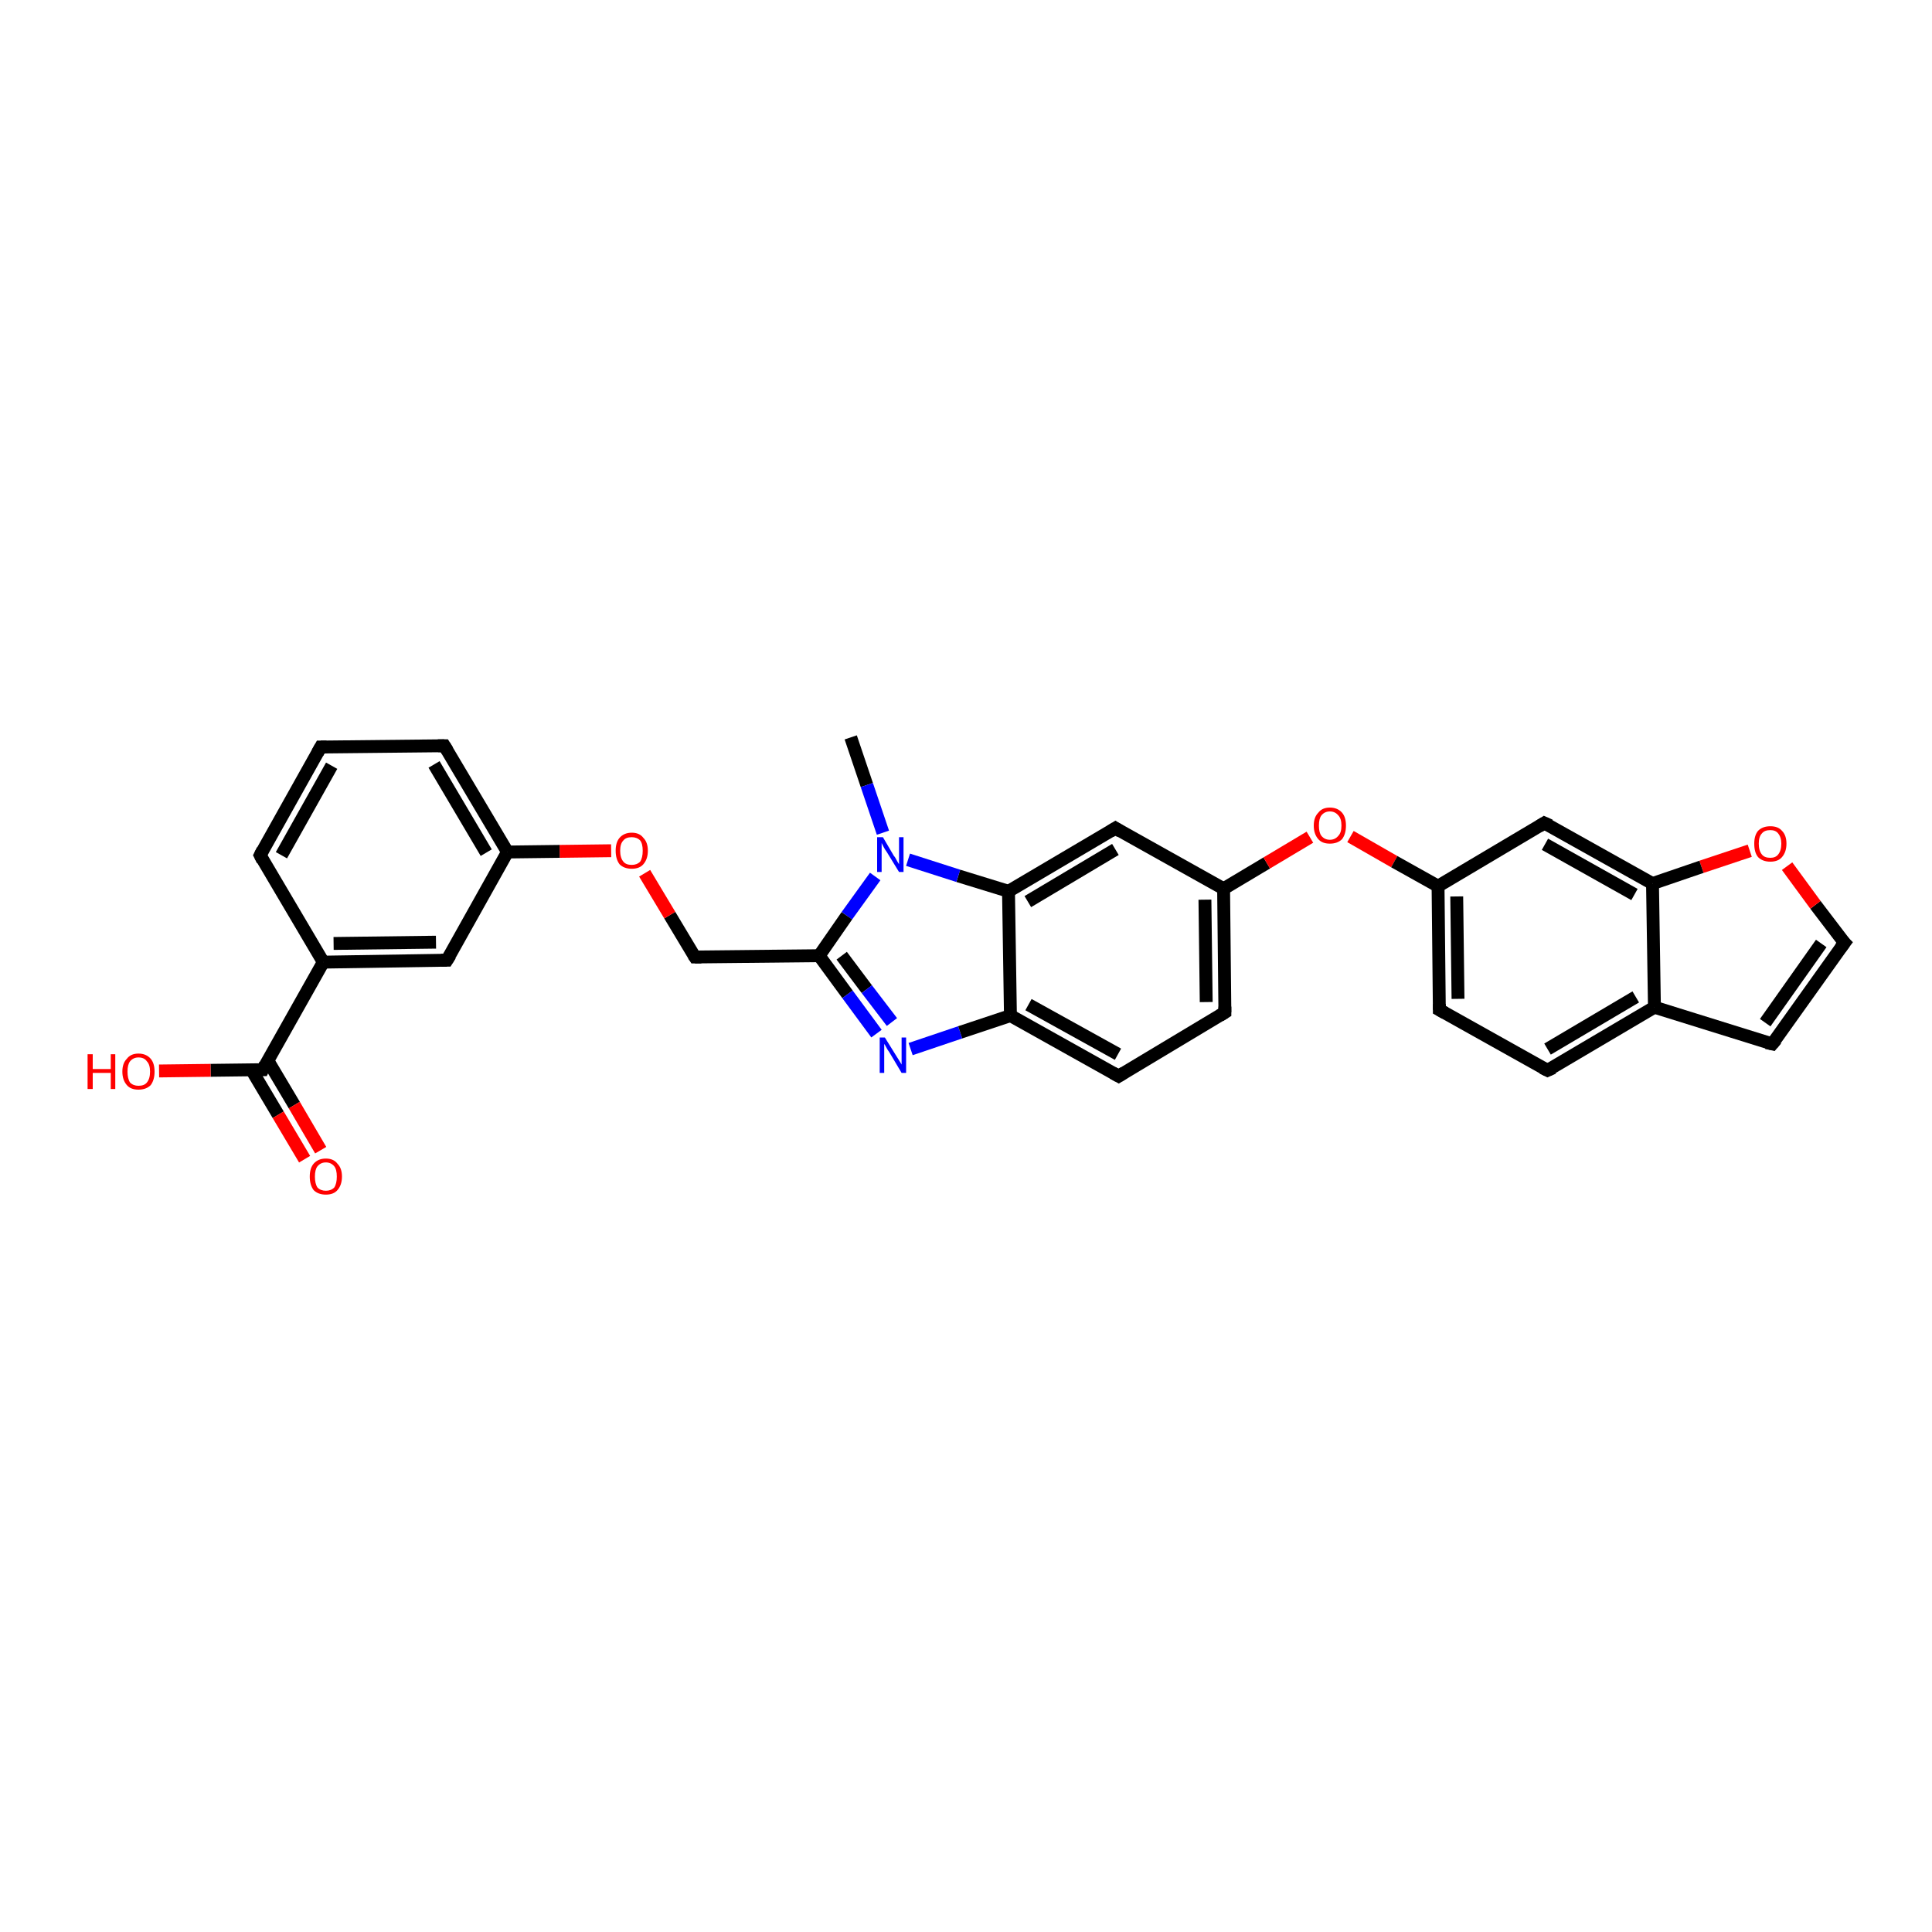 <?xml version='1.0' encoding='iso-8859-1'?>
<svg version='1.1' baseProfile='full'
              xmlns='http://www.w3.org/2000/svg'
                      xmlns:rdkit='http://www.rdkit.org/xml'
                      xmlns:xlink='http://www.w3.org/1999/xlink'
                  xml:space='preserve'
width='300px' height='300px' viewBox='0 0 300 300'>
<!-- END OF HEADER -->
<rect style='opacity:1.0;fill:#FFFFFF;stroke:none' width='300.0' height='300.0' x='0.0' y='0.0'> </rect>
<path class='bond-0 atom-0 atom-1' d='M 132.1,114.5 L 134.6,121.9' style='fill:none;fill-rule:evenodd;stroke:#000000;stroke-width:2.0px;stroke-linecap:butt;stroke-linejoin:miter;stroke-opacity:1' />
<path class='bond-0 atom-0 atom-1' d='M 134.6,121.9 L 137.1,129.3' style='fill:none;fill-rule:evenodd;stroke:#0000FF;stroke-width:2.0px;stroke-linecap:butt;stroke-linejoin:miter;stroke-opacity:1' />
<path class='bond-1 atom-1 atom-2' d='M 135.9,136.1 L 131.5,142.2' style='fill:none;fill-rule:evenodd;stroke:#0000FF;stroke-width:2.0px;stroke-linecap:butt;stroke-linejoin:miter;stroke-opacity:1' />
<path class='bond-1 atom-1 atom-2' d='M 131.5,142.2 L 127.2,148.4' style='fill:none;fill-rule:evenodd;stroke:#000000;stroke-width:2.0px;stroke-linecap:butt;stroke-linejoin:miter;stroke-opacity:1' />
<path class='bond-2 atom-2 atom-3' d='M 127.2,148.4 L 107.9,148.6' style='fill:none;fill-rule:evenodd;stroke:#000000;stroke-width:2.0px;stroke-linecap:butt;stroke-linejoin:miter;stroke-opacity:1' />
<path class='bond-3 atom-3 atom-4' d='M 107.9,148.6 L 104.0,142.1' style='fill:none;fill-rule:evenodd;stroke:#000000;stroke-width:2.0px;stroke-linecap:butt;stroke-linejoin:miter;stroke-opacity:1' />
<path class='bond-3 atom-3 atom-4' d='M 104.0,142.1 L 100.1,135.6' style='fill:none;fill-rule:evenodd;stroke:#FF0000;stroke-width:2.0px;stroke-linecap:butt;stroke-linejoin:miter;stroke-opacity:1' />
<path class='bond-4 atom-4 atom-5' d='M 94.9,132.1 L 86.9,132.2' style='fill:none;fill-rule:evenodd;stroke:#FF0000;stroke-width:2.0px;stroke-linecap:butt;stroke-linejoin:miter;stroke-opacity:1' />
<path class='bond-4 atom-4 atom-5' d='M 86.9,132.2 L 78.8,132.3' style='fill:none;fill-rule:evenodd;stroke:#000000;stroke-width:2.0px;stroke-linecap:butt;stroke-linejoin:miter;stroke-opacity:1' />
<path class='bond-5 atom-5 atom-6' d='M 78.8,132.3 L 69.0,115.8' style='fill:none;fill-rule:evenodd;stroke:#000000;stroke-width:2.0px;stroke-linecap:butt;stroke-linejoin:miter;stroke-opacity:1' />
<path class='bond-5 atom-5 atom-6' d='M 75.5,132.4 L 67.4,118.7' style='fill:none;fill-rule:evenodd;stroke:#000000;stroke-width:2.0px;stroke-linecap:butt;stroke-linejoin:miter;stroke-opacity:1' />
<path class='bond-6 atom-6 atom-7' d='M 69.0,115.8 L 49.8,116.0' style='fill:none;fill-rule:evenodd;stroke:#000000;stroke-width:2.0px;stroke-linecap:butt;stroke-linejoin:miter;stroke-opacity:1' />
<path class='bond-7 atom-7 atom-8' d='M 49.8,116.0 L 40.4,132.8' style='fill:none;fill-rule:evenodd;stroke:#000000;stroke-width:2.0px;stroke-linecap:butt;stroke-linejoin:miter;stroke-opacity:1' />
<path class='bond-7 atom-7 atom-8' d='M 51.5,118.9 L 43.7,132.8' style='fill:none;fill-rule:evenodd;stroke:#000000;stroke-width:2.0px;stroke-linecap:butt;stroke-linejoin:miter;stroke-opacity:1' />
<path class='bond-8 atom-8 atom-9' d='M 40.4,132.8 L 50.2,149.4' style='fill:none;fill-rule:evenodd;stroke:#000000;stroke-width:2.0px;stroke-linecap:butt;stroke-linejoin:miter;stroke-opacity:1' />
<path class='bond-9 atom-9 atom-10' d='M 50.2,149.4 L 69.4,149.1' style='fill:none;fill-rule:evenodd;stroke:#000000;stroke-width:2.0px;stroke-linecap:butt;stroke-linejoin:miter;stroke-opacity:1' />
<path class='bond-9 atom-9 atom-10' d='M 51.8,146.5 L 67.7,146.3' style='fill:none;fill-rule:evenodd;stroke:#000000;stroke-width:2.0px;stroke-linecap:butt;stroke-linejoin:miter;stroke-opacity:1' />
<path class='bond-10 atom-9 atom-11' d='M 50.2,149.4 L 40.8,166.1' style='fill:none;fill-rule:evenodd;stroke:#000000;stroke-width:2.0px;stroke-linecap:butt;stroke-linejoin:miter;stroke-opacity:1' />
<path class='bond-11 atom-11 atom-12' d='M 40.8,166.1 L 32.7,166.2' style='fill:none;fill-rule:evenodd;stroke:#000000;stroke-width:2.0px;stroke-linecap:butt;stroke-linejoin:miter;stroke-opacity:1' />
<path class='bond-11 atom-11 atom-12' d='M 32.7,166.2 L 24.7,166.3' style='fill:none;fill-rule:evenodd;stroke:#FF0000;stroke-width:2.0px;stroke-linecap:butt;stroke-linejoin:miter;stroke-opacity:1' />
<path class='bond-12 atom-11 atom-13' d='M 39.1,166.2 L 43.2,173.1' style='fill:none;fill-rule:evenodd;stroke:#000000;stroke-width:2.0px;stroke-linecap:butt;stroke-linejoin:miter;stroke-opacity:1' />
<path class='bond-12 atom-11 atom-13' d='M 43.2,173.1 L 47.3,180.0' style='fill:none;fill-rule:evenodd;stroke:#FF0000;stroke-width:2.0px;stroke-linecap:butt;stroke-linejoin:miter;stroke-opacity:1' />
<path class='bond-12 atom-11 atom-13' d='M 41.6,164.7 L 45.7,171.6' style='fill:none;fill-rule:evenodd;stroke:#000000;stroke-width:2.0px;stroke-linecap:butt;stroke-linejoin:miter;stroke-opacity:1' />
<path class='bond-12 atom-11 atom-13' d='M 45.7,171.6 L 49.8,178.6' style='fill:none;fill-rule:evenodd;stroke:#FF0000;stroke-width:2.0px;stroke-linecap:butt;stroke-linejoin:miter;stroke-opacity:1' />
<path class='bond-13 atom-2 atom-14' d='M 127.2,148.4 L 131.6,154.4' style='fill:none;fill-rule:evenodd;stroke:#000000;stroke-width:2.0px;stroke-linecap:butt;stroke-linejoin:miter;stroke-opacity:1' />
<path class='bond-13 atom-2 atom-14' d='M 131.6,154.4 L 136.1,160.5' style='fill:none;fill-rule:evenodd;stroke:#0000FF;stroke-width:2.0px;stroke-linecap:butt;stroke-linejoin:miter;stroke-opacity:1' />
<path class='bond-13 atom-2 atom-14' d='M 130.7,148.4 L 134.6,153.6' style='fill:none;fill-rule:evenodd;stroke:#000000;stroke-width:2.0px;stroke-linecap:butt;stroke-linejoin:miter;stroke-opacity:1' />
<path class='bond-13 atom-2 atom-14' d='M 134.6,153.6 L 138.5,158.7' style='fill:none;fill-rule:evenodd;stroke:#0000FF;stroke-width:2.0px;stroke-linecap:butt;stroke-linejoin:miter;stroke-opacity:1' />
<path class='bond-14 atom-14 atom-15' d='M 141.4,162.9 L 149.1,160.3' style='fill:none;fill-rule:evenodd;stroke:#0000FF;stroke-width:2.0px;stroke-linecap:butt;stroke-linejoin:miter;stroke-opacity:1' />
<path class='bond-14 atom-14 atom-15' d='M 149.1,160.3 L 156.9,157.7' style='fill:none;fill-rule:evenodd;stroke:#000000;stroke-width:2.0px;stroke-linecap:butt;stroke-linejoin:miter;stroke-opacity:1' />
<path class='bond-15 atom-15 atom-16' d='M 156.9,157.7 L 173.7,167.1' style='fill:none;fill-rule:evenodd;stroke:#000000;stroke-width:2.0px;stroke-linecap:butt;stroke-linejoin:miter;stroke-opacity:1' />
<path class='bond-15 atom-15 atom-16' d='M 159.7,156.0 L 173.6,163.7' style='fill:none;fill-rule:evenodd;stroke:#000000;stroke-width:2.0px;stroke-linecap:butt;stroke-linejoin:miter;stroke-opacity:1' />
<path class='bond-16 atom-16 atom-17' d='M 173.7,167.1 L 190.2,157.2' style='fill:none;fill-rule:evenodd;stroke:#000000;stroke-width:2.0px;stroke-linecap:butt;stroke-linejoin:miter;stroke-opacity:1' />
<path class='bond-17 atom-17 atom-18' d='M 190.2,157.2 L 190.0,138.0' style='fill:none;fill-rule:evenodd;stroke:#000000;stroke-width:2.0px;stroke-linecap:butt;stroke-linejoin:miter;stroke-opacity:1' />
<path class='bond-17 atom-17 atom-18' d='M 187.3,155.6 L 187.1,139.7' style='fill:none;fill-rule:evenodd;stroke:#000000;stroke-width:2.0px;stroke-linecap:butt;stroke-linejoin:miter;stroke-opacity:1' />
<path class='bond-18 atom-18 atom-19' d='M 190.0,138.0 L 196.7,134.0' style='fill:none;fill-rule:evenodd;stroke:#000000;stroke-width:2.0px;stroke-linecap:butt;stroke-linejoin:miter;stroke-opacity:1' />
<path class='bond-18 atom-18 atom-19' d='M 196.7,134.0 L 203.4,130.0' style='fill:none;fill-rule:evenodd;stroke:#FF0000;stroke-width:2.0px;stroke-linecap:butt;stroke-linejoin:miter;stroke-opacity:1' />
<path class='bond-19 atom-19 atom-20' d='M 209.7,129.9 L 216.5,133.8' style='fill:none;fill-rule:evenodd;stroke:#FF0000;stroke-width:2.0px;stroke-linecap:butt;stroke-linejoin:miter;stroke-opacity:1' />
<path class='bond-19 atom-19 atom-20' d='M 216.5,133.8 L 223.3,137.6' style='fill:none;fill-rule:evenodd;stroke:#000000;stroke-width:2.0px;stroke-linecap:butt;stroke-linejoin:miter;stroke-opacity:1' />
<path class='bond-20 atom-20 atom-21' d='M 223.3,137.6 L 223.5,156.8' style='fill:none;fill-rule:evenodd;stroke:#000000;stroke-width:2.0px;stroke-linecap:butt;stroke-linejoin:miter;stroke-opacity:1' />
<path class='bond-20 atom-20 atom-21' d='M 226.2,139.2 L 226.4,155.1' style='fill:none;fill-rule:evenodd;stroke:#000000;stroke-width:2.0px;stroke-linecap:butt;stroke-linejoin:miter;stroke-opacity:1' />
<path class='bond-21 atom-21 atom-22' d='M 223.5,156.8 L 240.3,166.2' style='fill:none;fill-rule:evenodd;stroke:#000000;stroke-width:2.0px;stroke-linecap:butt;stroke-linejoin:miter;stroke-opacity:1' />
<path class='bond-22 atom-22 atom-23' d='M 240.3,166.2 L 256.9,156.4' style='fill:none;fill-rule:evenodd;stroke:#000000;stroke-width:2.0px;stroke-linecap:butt;stroke-linejoin:miter;stroke-opacity:1' />
<path class='bond-22 atom-22 atom-23' d='M 240.3,162.9 L 254.0,154.8' style='fill:none;fill-rule:evenodd;stroke:#000000;stroke-width:2.0px;stroke-linecap:butt;stroke-linejoin:miter;stroke-opacity:1' />
<path class='bond-23 atom-23 atom-24' d='M 256.9,156.4 L 275.2,162.1' style='fill:none;fill-rule:evenodd;stroke:#000000;stroke-width:2.0px;stroke-linecap:butt;stroke-linejoin:miter;stroke-opacity:1' />
<path class='bond-24 atom-24 atom-25' d='M 275.2,162.1 L 286.4,146.4' style='fill:none;fill-rule:evenodd;stroke:#000000;stroke-width:2.0px;stroke-linecap:butt;stroke-linejoin:miter;stroke-opacity:1' />
<path class='bond-24 atom-24 atom-25' d='M 274.1,158.8 L 282.8,146.5' style='fill:none;fill-rule:evenodd;stroke:#000000;stroke-width:2.0px;stroke-linecap:butt;stroke-linejoin:miter;stroke-opacity:1' />
<path class='bond-25 atom-25 atom-26' d='M 286.4,146.4 L 281.9,140.5' style='fill:none;fill-rule:evenodd;stroke:#000000;stroke-width:2.0px;stroke-linecap:butt;stroke-linejoin:miter;stroke-opacity:1' />
<path class='bond-25 atom-25 atom-26' d='M 281.9,140.5 L 277.5,134.5' style='fill:none;fill-rule:evenodd;stroke:#FF0000;stroke-width:2.0px;stroke-linecap:butt;stroke-linejoin:miter;stroke-opacity:1' />
<path class='bond-26 atom-26 atom-27' d='M 271.7,132.1 L 264.2,134.6' style='fill:none;fill-rule:evenodd;stroke:#FF0000;stroke-width:2.0px;stroke-linecap:butt;stroke-linejoin:miter;stroke-opacity:1' />
<path class='bond-26 atom-26 atom-27' d='M 264.2,134.6 L 256.6,137.2' style='fill:none;fill-rule:evenodd;stroke:#000000;stroke-width:2.0px;stroke-linecap:butt;stroke-linejoin:miter;stroke-opacity:1' />
<path class='bond-27 atom-27 atom-28' d='M 256.6,137.2 L 239.8,127.8' style='fill:none;fill-rule:evenodd;stroke:#000000;stroke-width:2.0px;stroke-linecap:butt;stroke-linejoin:miter;stroke-opacity:1' />
<path class='bond-27 atom-27 atom-28' d='M 253.8,138.9 L 239.9,131.1' style='fill:none;fill-rule:evenodd;stroke:#000000;stroke-width:2.0px;stroke-linecap:butt;stroke-linejoin:miter;stroke-opacity:1' />
<path class='bond-28 atom-18 atom-29' d='M 190.0,138.0 L 173.2,128.6' style='fill:none;fill-rule:evenodd;stroke:#000000;stroke-width:2.0px;stroke-linecap:butt;stroke-linejoin:miter;stroke-opacity:1' />
<path class='bond-29 atom-29 atom-30' d='M 173.2,128.6 L 156.6,138.4' style='fill:none;fill-rule:evenodd;stroke:#000000;stroke-width:2.0px;stroke-linecap:butt;stroke-linejoin:miter;stroke-opacity:1' />
<path class='bond-29 atom-29 atom-30' d='M 173.2,131.9 L 159.6,140.0' style='fill:none;fill-rule:evenodd;stroke:#000000;stroke-width:2.0px;stroke-linecap:butt;stroke-linejoin:miter;stroke-opacity:1' />
<path class='bond-30 atom-30 atom-1' d='M 156.6,138.4 L 148.8,136.0' style='fill:none;fill-rule:evenodd;stroke:#000000;stroke-width:2.0px;stroke-linecap:butt;stroke-linejoin:miter;stroke-opacity:1' />
<path class='bond-30 atom-30 atom-1' d='M 148.8,136.0 L 141.0,133.5' style='fill:none;fill-rule:evenodd;stroke:#0000FF;stroke-width:2.0px;stroke-linecap:butt;stroke-linejoin:miter;stroke-opacity:1' />
<path class='bond-31 atom-10 atom-5' d='M 69.4,149.1 L 78.8,132.3' style='fill:none;fill-rule:evenodd;stroke:#000000;stroke-width:2.0px;stroke-linecap:butt;stroke-linejoin:miter;stroke-opacity:1' />
<path class='bond-32 atom-30 atom-15' d='M 156.6,138.4 L 156.9,157.7' style='fill:none;fill-rule:evenodd;stroke:#000000;stroke-width:2.0px;stroke-linecap:butt;stroke-linejoin:miter;stroke-opacity:1' />
<path class='bond-33 atom-28 atom-20' d='M 239.8,127.8 L 223.3,137.6' style='fill:none;fill-rule:evenodd;stroke:#000000;stroke-width:2.0px;stroke-linecap:butt;stroke-linejoin:miter;stroke-opacity:1' />
<path class='bond-34 atom-27 atom-23' d='M 256.6,137.2 L 256.9,156.4' style='fill:none;fill-rule:evenodd;stroke:#000000;stroke-width:2.0px;stroke-linecap:butt;stroke-linejoin:miter;stroke-opacity:1' />
<path d='M 108.9,148.6 L 107.9,148.6 L 107.7,148.3' style='fill:none;stroke:#000000;stroke-width:2.0px;stroke-linecap:butt;stroke-linejoin:miter;stroke-opacity:1;' />
<path d='M 69.5,116.6 L 69.0,115.8 L 68.0,115.8' style='fill:none;stroke:#000000;stroke-width:2.0px;stroke-linecap:butt;stroke-linejoin:miter;stroke-opacity:1;' />
<path d='M 50.7,116.0 L 49.8,116.0 L 49.3,116.9' style='fill:none;stroke:#000000;stroke-width:2.0px;stroke-linecap:butt;stroke-linejoin:miter;stroke-opacity:1;' />
<path d='M 40.8,132.0 L 40.4,132.8 L 40.8,133.6' style='fill:none;stroke:#000000;stroke-width:2.0px;stroke-linecap:butt;stroke-linejoin:miter;stroke-opacity:1;' />
<path d='M 68.5,149.1 L 69.4,149.1 L 69.9,148.3' style='fill:none;stroke:#000000;stroke-width:2.0px;stroke-linecap:butt;stroke-linejoin:miter;stroke-opacity:1;' />
<path d='M 41.2,165.3 L 40.8,166.1 L 40.4,166.1' style='fill:none;stroke:#000000;stroke-width:2.0px;stroke-linecap:butt;stroke-linejoin:miter;stroke-opacity:1;' />
<path d='M 172.8,166.6 L 173.7,167.1 L 174.5,166.6' style='fill:none;stroke:#000000;stroke-width:2.0px;stroke-linecap:butt;stroke-linejoin:miter;stroke-opacity:1;' />
<path d='M 189.4,157.7 L 190.2,157.2 L 190.2,156.3' style='fill:none;stroke:#000000;stroke-width:2.0px;stroke-linecap:butt;stroke-linejoin:miter;stroke-opacity:1;' />
<path d='M 223.5,155.9 L 223.5,156.8 L 224.4,157.3' style='fill:none;stroke:#000000;stroke-width:2.0px;stroke-linecap:butt;stroke-linejoin:miter;stroke-opacity:1;' />
<path d='M 239.5,165.8 L 240.3,166.2 L 241.2,165.8' style='fill:none;stroke:#000000;stroke-width:2.0px;stroke-linecap:butt;stroke-linejoin:miter;stroke-opacity:1;' />
<path d='M 274.3,161.9 L 275.2,162.1 L 275.8,161.4' style='fill:none;stroke:#000000;stroke-width:2.0px;stroke-linecap:butt;stroke-linejoin:miter;stroke-opacity:1;' />
<path d='M 285.8,147.2 L 286.4,146.4 L 286.1,146.1' style='fill:none;stroke:#000000;stroke-width:2.0px;stroke-linecap:butt;stroke-linejoin:miter;stroke-opacity:1;' />
<path d='M 240.7,128.2 L 239.8,127.8 L 239.0,128.3' style='fill:none;stroke:#000000;stroke-width:2.0px;stroke-linecap:butt;stroke-linejoin:miter;stroke-opacity:1;' />
<path d='M 174.0,129.1 L 173.2,128.6 L 172.4,129.1' style='fill:none;stroke:#000000;stroke-width:2.0px;stroke-linecap:butt;stroke-linejoin:miter;stroke-opacity:1;' />
<path class='atom-1' d='M 137.1 130.0
L 138.8 132.9
Q 139.0 133.1, 139.3 133.7
Q 139.6 134.2, 139.6 134.2
L 139.6 130.0
L 140.3 130.0
L 140.3 135.4
L 139.6 135.4
L 137.7 132.3
Q 137.4 131.9, 137.2 131.5
Q 137.0 131.1, 136.9 130.9
L 136.9 135.4
L 136.2 135.4
L 136.2 130.0
L 137.1 130.0
' fill='#0000FF'/>
<path class='atom-4' d='M 95.6 132.1
Q 95.6 130.8, 96.2 130.1
Q 96.9 129.3, 98.1 129.3
Q 99.3 129.3, 99.9 130.1
Q 100.6 130.8, 100.6 132.1
Q 100.6 133.4, 99.9 134.2
Q 99.3 134.9, 98.1 134.9
Q 96.9 134.9, 96.2 134.2
Q 95.6 133.4, 95.6 132.1
M 98.1 134.3
Q 98.9 134.3, 99.4 133.8
Q 99.8 133.2, 99.8 132.1
Q 99.8 131.0, 99.4 130.5
Q 98.9 130.0, 98.1 130.0
Q 97.2 130.0, 96.8 130.5
Q 96.3 131.0, 96.3 132.1
Q 96.3 133.2, 96.8 133.8
Q 97.2 134.3, 98.1 134.3
' fill='#FF0000'/>
<path class='atom-12' d='M 13.6 163.7
L 14.4 163.7
L 14.4 166.0
L 17.2 166.0
L 17.2 163.7
L 17.9 163.7
L 17.9 169.1
L 17.2 169.1
L 17.2 166.6
L 14.4 166.6
L 14.4 169.1
L 13.6 169.1
L 13.6 163.7
' fill='#FF0000'/>
<path class='atom-12' d='M 19.0 166.4
Q 19.0 165.1, 19.7 164.4
Q 20.3 163.6, 21.5 163.6
Q 22.7 163.6, 23.4 164.4
Q 24.0 165.1, 24.0 166.4
Q 24.0 167.7, 23.4 168.5
Q 22.7 169.2, 21.5 169.2
Q 20.3 169.2, 19.7 168.5
Q 19.0 167.7, 19.0 166.4
M 21.5 168.6
Q 22.4 168.6, 22.8 168.1
Q 23.3 167.5, 23.3 166.4
Q 23.3 165.3, 22.8 164.8
Q 22.4 164.2, 21.5 164.2
Q 20.7 164.2, 20.2 164.8
Q 19.8 165.3, 19.8 166.4
Q 19.8 167.5, 20.2 168.1
Q 20.7 168.6, 21.5 168.6
' fill='#FF0000'/>
<path class='atom-13' d='M 48.1 182.7
Q 48.1 181.4, 48.7 180.7
Q 49.4 179.9, 50.6 179.9
Q 51.8 179.9, 52.4 180.7
Q 53.1 181.4, 53.1 182.7
Q 53.1 184.0, 52.4 184.8
Q 51.8 185.5, 50.6 185.5
Q 49.4 185.5, 48.7 184.8
Q 48.1 184.0, 48.1 182.7
M 50.6 184.9
Q 51.4 184.9, 51.9 184.4
Q 52.3 183.8, 52.3 182.7
Q 52.3 181.6, 51.9 181.1
Q 51.4 180.5, 50.6 180.5
Q 49.8 180.5, 49.3 181.1
Q 48.9 181.6, 48.9 182.7
Q 48.9 183.8, 49.3 184.4
Q 49.8 184.9, 50.6 184.9
' fill='#FF0000'/>
<path class='atom-14' d='M 137.4 161.1
L 139.2 164.0
Q 139.4 164.3, 139.7 164.8
Q 140.0 165.3, 140.0 165.3
L 140.0 161.1
L 140.7 161.1
L 140.7 166.6
L 140.0 166.6
L 138.1 163.4
Q 137.8 163.0, 137.6 162.6
Q 137.4 162.2, 137.3 162.1
L 137.3 166.6
L 136.6 166.6
L 136.6 161.1
L 137.4 161.1
' fill='#0000FF'/>
<path class='atom-19' d='M 204.0 128.2
Q 204.0 126.9, 204.7 126.2
Q 205.3 125.4, 206.5 125.4
Q 207.7 125.4, 208.4 126.2
Q 209.0 126.9, 209.0 128.2
Q 209.0 129.5, 208.4 130.3
Q 207.7 131.0, 206.5 131.0
Q 205.3 131.0, 204.7 130.3
Q 204.0 129.5, 204.0 128.2
M 206.5 130.4
Q 207.3 130.4, 207.8 129.8
Q 208.3 129.3, 208.3 128.2
Q 208.3 127.1, 207.8 126.6
Q 207.3 126.0, 206.5 126.0
Q 205.7 126.0, 205.2 126.6
Q 204.8 127.1, 204.8 128.2
Q 204.8 129.3, 205.2 129.8
Q 205.7 130.4, 206.5 130.4
' fill='#FF0000'/>
<path class='atom-26' d='M 272.4 131.0
Q 272.4 129.7, 273.0 129.0
Q 273.7 128.3, 274.9 128.3
Q 276.1 128.3, 276.7 129.0
Q 277.4 129.7, 277.4 131.0
Q 277.4 132.3, 276.7 133.1
Q 276.1 133.8, 274.9 133.8
Q 273.7 133.8, 273.0 133.1
Q 272.4 132.4, 272.4 131.0
M 274.9 133.2
Q 275.7 133.2, 276.1 132.7
Q 276.6 132.1, 276.6 131.0
Q 276.6 130.0, 276.1 129.4
Q 275.7 128.9, 274.9 128.9
Q 274.0 128.9, 273.6 129.4
Q 273.1 129.9, 273.1 131.0
Q 273.1 132.1, 273.6 132.7
Q 274.0 133.2, 274.9 133.2
' fill='#FF0000'/>
</svg>

